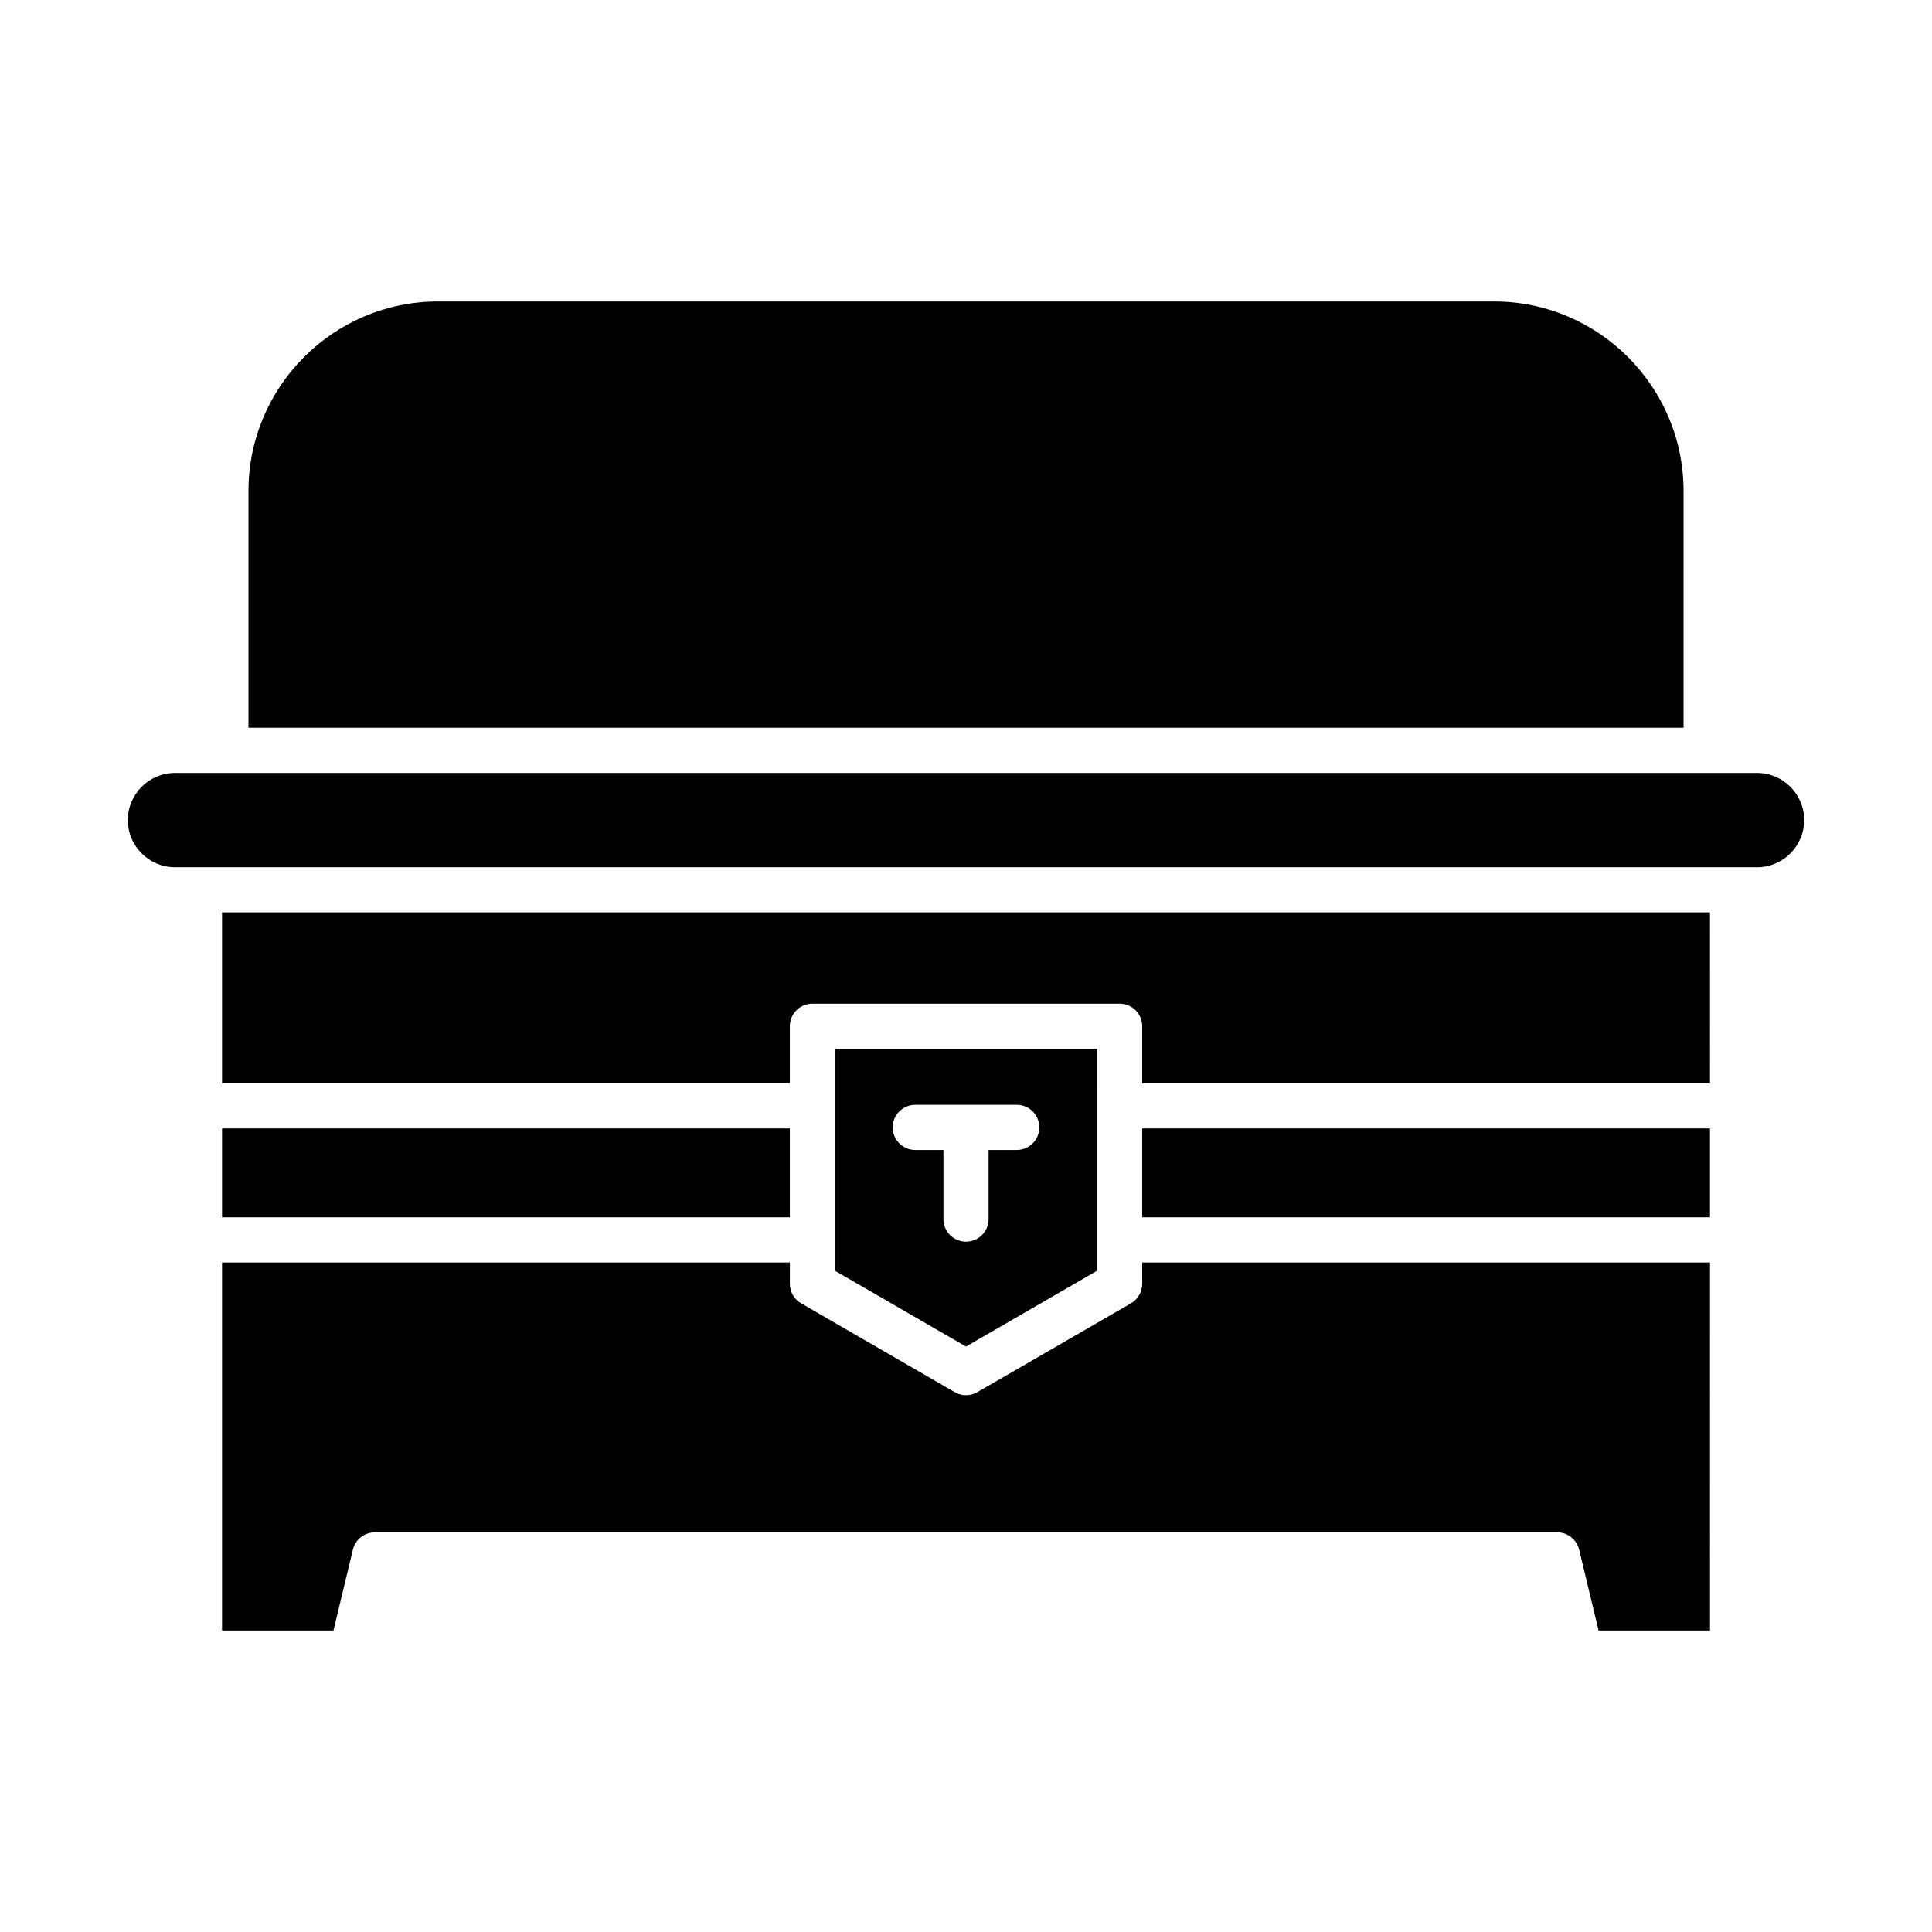 <?xml version="1.0" encoding="UTF-8"?>
<!-- Uploaded to: ICON Repo, www.svgrepo.com, Generator: ICON Repo Mixer Tools -->
<svg fill="#000000" width="800px" height="800px" version="1.1" viewBox="144 144 512 512" xmlns="http://www.w3.org/2000/svg">
 <g>
  <path d="m202.84 576.1h29.531l5.148-21.422c0.648-2.695 3.055-4.586 5.82-4.586h313.33c2.766 0 5.172 1.895 5.82 4.586l5.148 21.422h29.531l-0.004-97.527h-150.47v5.648c0 2.137-1.141 4.109-2.984 5.176l-40.707 23.543c-0.93 0.539-1.965 0.805-2.996 0.805-1.035 0-2.07-0.27-2.996-0.805l-40.707-23.543c-1.848-1.07-2.984-3.039-2.984-5.176v-5.648h-150.48z"/>
  <path d="m202.84 443.05h150.47v23.555h-150.47z"/>
  <path d="m446.69 443.05h150.47v23.555h-150.47z"/>
  <path d="m597.16 385.79h-394.32v45.289h150.47v-15.105c0-3.309 2.676-5.984 5.984-5.984h81.418c3.309 0 5.984 2.676 5.984 5.984v15.105h150.47z"/>
  <path d="m590.16 274.14c0-27.707-22.535-50.246-50.246-50.246h-279.82c-27.707 0-50.246 22.535-50.246 50.246v62.727h380.31z"/>
  <path d="m609.63 348.84h-419.26c-6.891 0-12.492 5.606-12.492 12.492 0 6.891 5.602 12.5 12.492 12.5h419.26c6.891 0 12.492-5.609 12.492-12.5 0-6.887-5.602-12.492-12.492-12.492z"/>
  <path d="m400 500.85 34.727-20.082-0.004-58.805h-69.449v58.805zm-13.445-64.062h26.891c3.309 0 5.984 2.676 5.984 5.984 0 3.309-2.676 5.984-5.984 5.984h-7.461v18.324c0 3.309-2.676 5.984-5.984 5.984s-5.984-2.676-5.984-5.984v-18.324h-7.461c-3.309 0-5.984-2.676-5.984-5.984 0-3.309 2.676-5.984 5.984-5.984z"/>
 </g>
</svg>